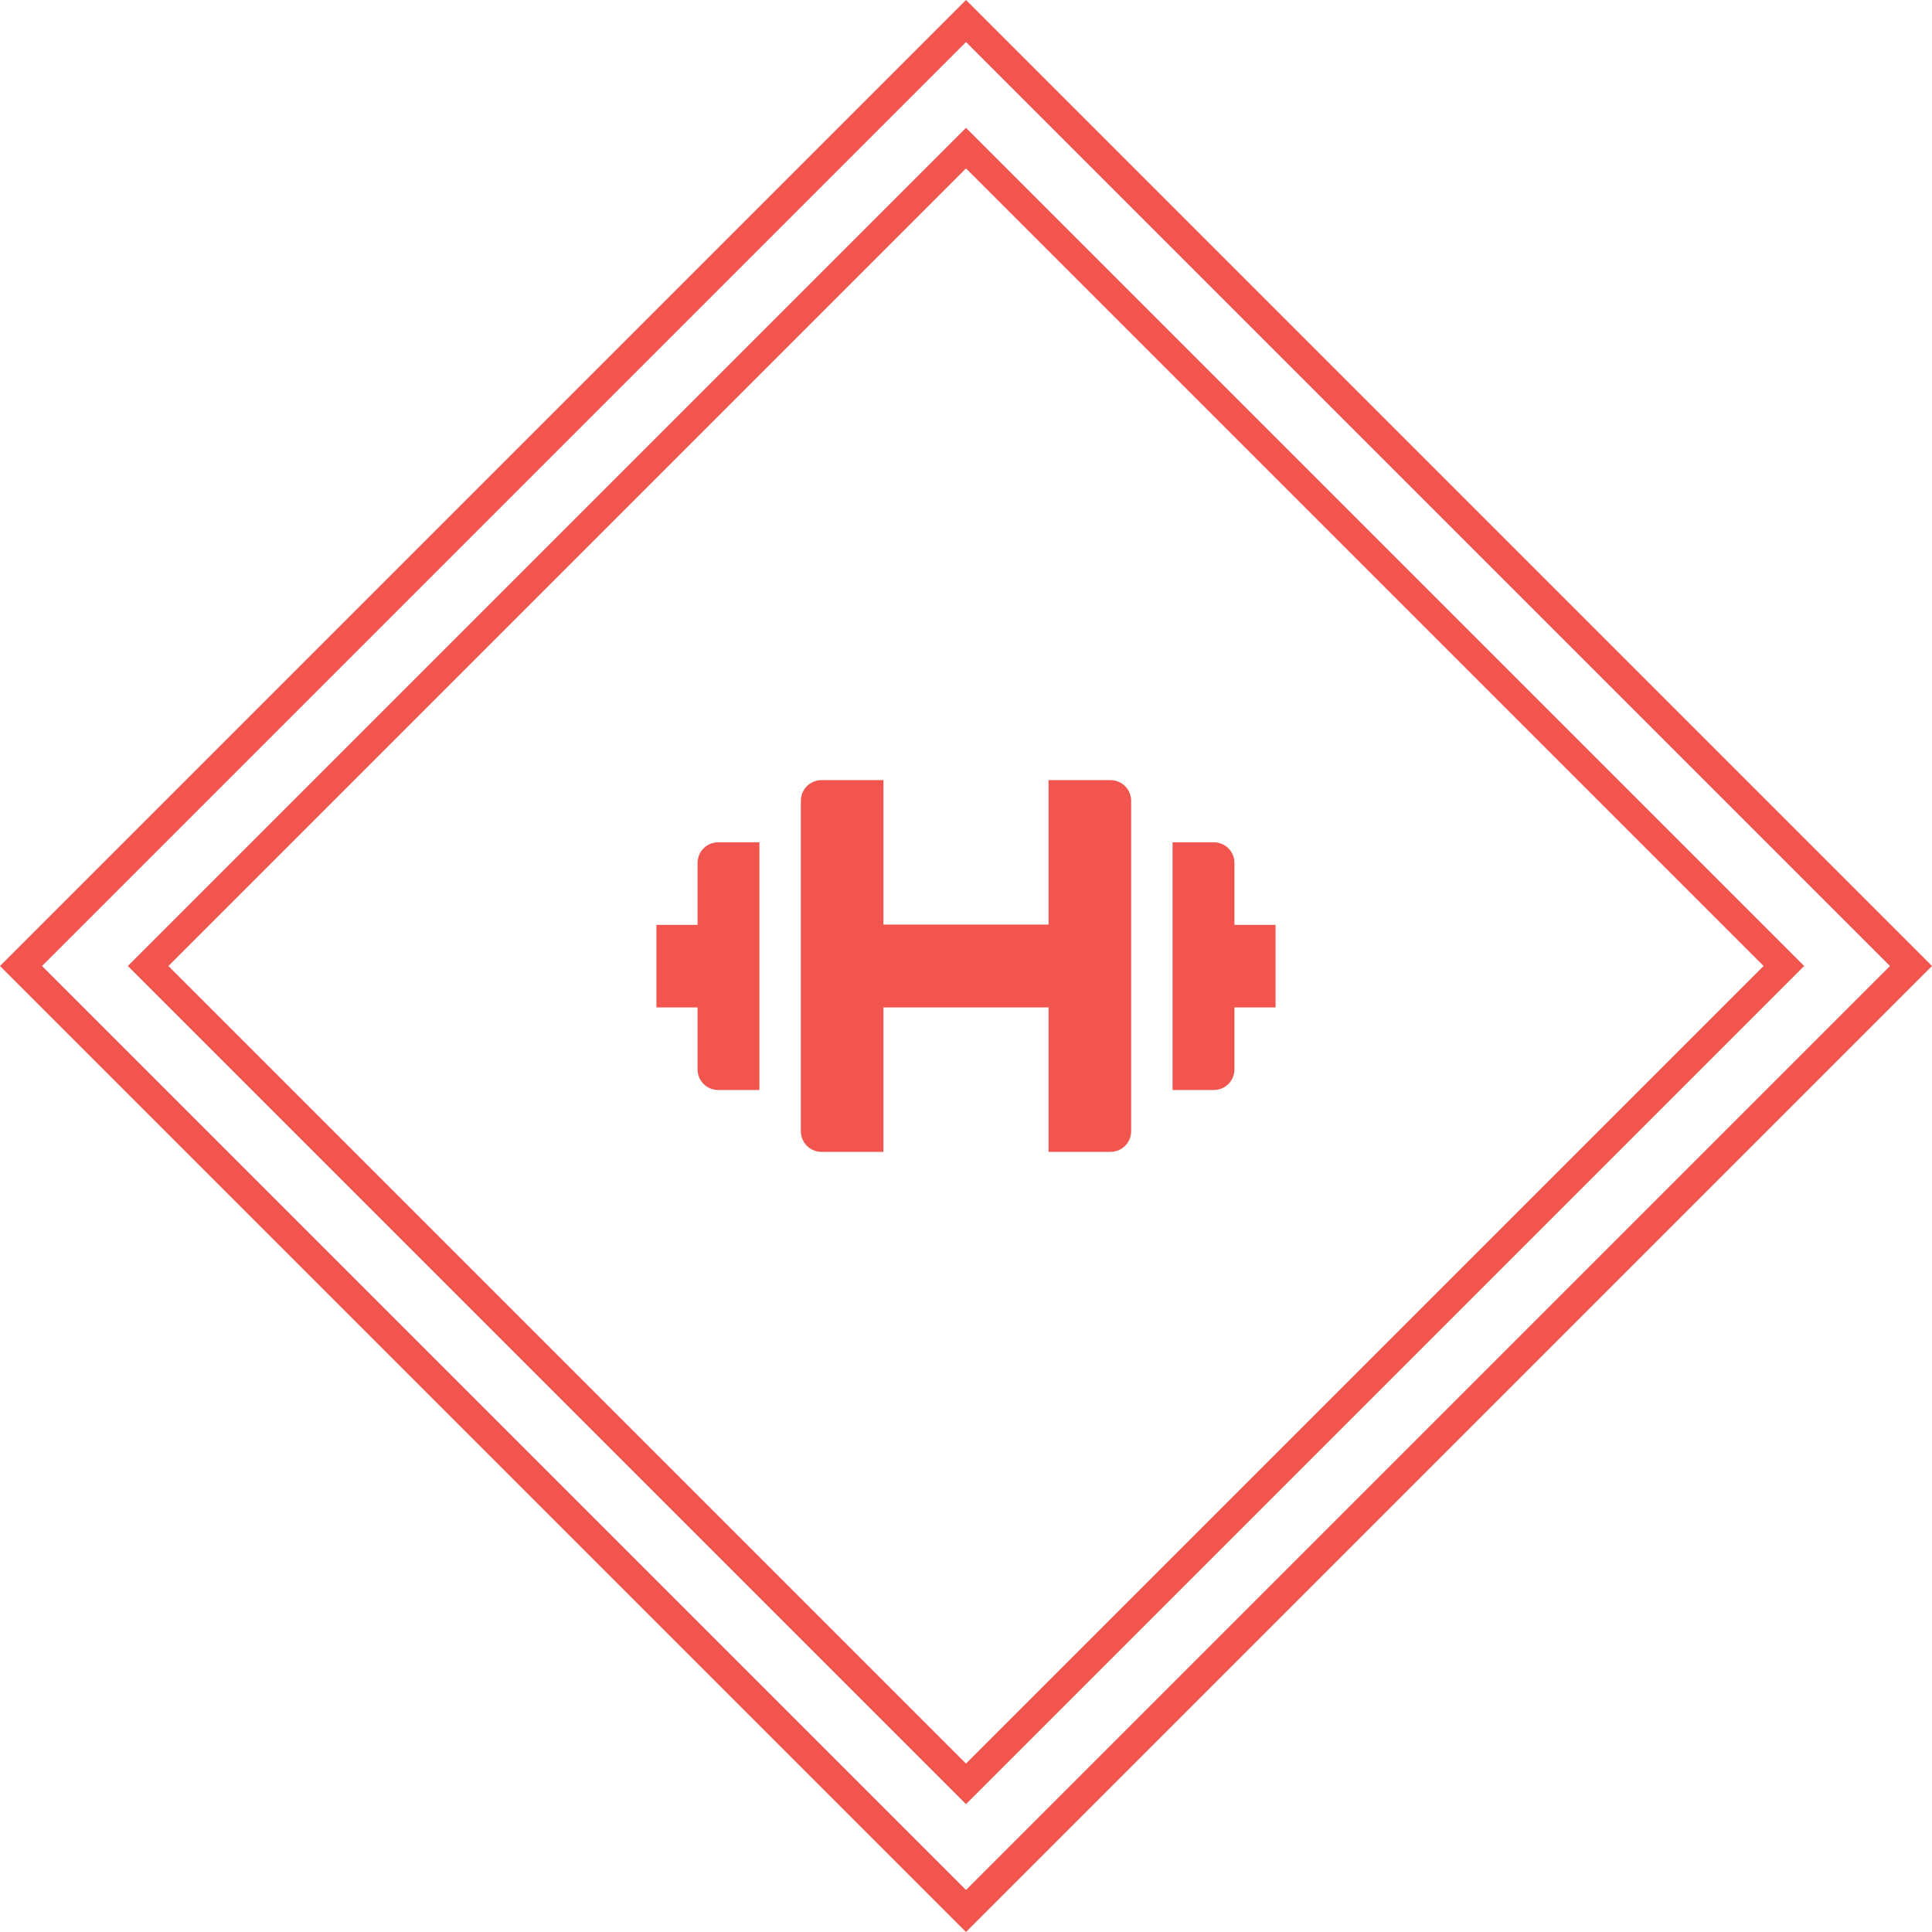 <?xml version="1.0" encoding="UTF-8"?>
<svg id="Layer_1" data-name="Layer 1" xmlns="http://www.w3.org/2000/svg" viewBox="0 0 65.28 65.28">
  <defs>
    <style>
      .cls-1 {
        fill: #f2544e;
      }
    </style>
  </defs>
  <path class="cls-1" d="M32.64,1.42l31.22,31.22-31.22,31.22L1.42,32.64,32.64,1.42M32.64,0L0,32.64l32.64,32.64,32.64-32.64L32.64,0h0Z"/>
  <path class="cls-1" d="M32.64,5.69l26.95,26.95-26.95,26.95L5.69,32.64,32.64,5.69M32.64,4.32L4.32,32.64l28.32,28.32,28.32-28.32L32.64,4.32h0Z"/>
  <path class="cls-1" d="M27.76,26.36c-.39,0-.7.31-.7.7v11.16c0,.39.31.7.7.7h2.09v-4.88s5.58,0,5.58,0v4.88h2.09c.39,0,.7-.31.7-.7v-11.16c0-.39-.31-.7-.7-.7h-2.09v4.88s-5.58,0-5.58,0v-4.88h-2.09ZM24.27,28.46c-.39,0-.7.31-.7.7v2.09s-1.39,0-1.39,0v2.79h1.39s0,2.09,0,2.09c0,.39.31.7.7.7h1.39v-8.37h-1.39ZM39.62,28.46v8.37h1.39c.39,0,.7-.31.7-.7v-2.09s1.39,0,1.39,0v-2.79h-1.39s0-2.09,0-2.09c0-.39-.31-.7-.7-.7h-1.39Z"/>
</svg>